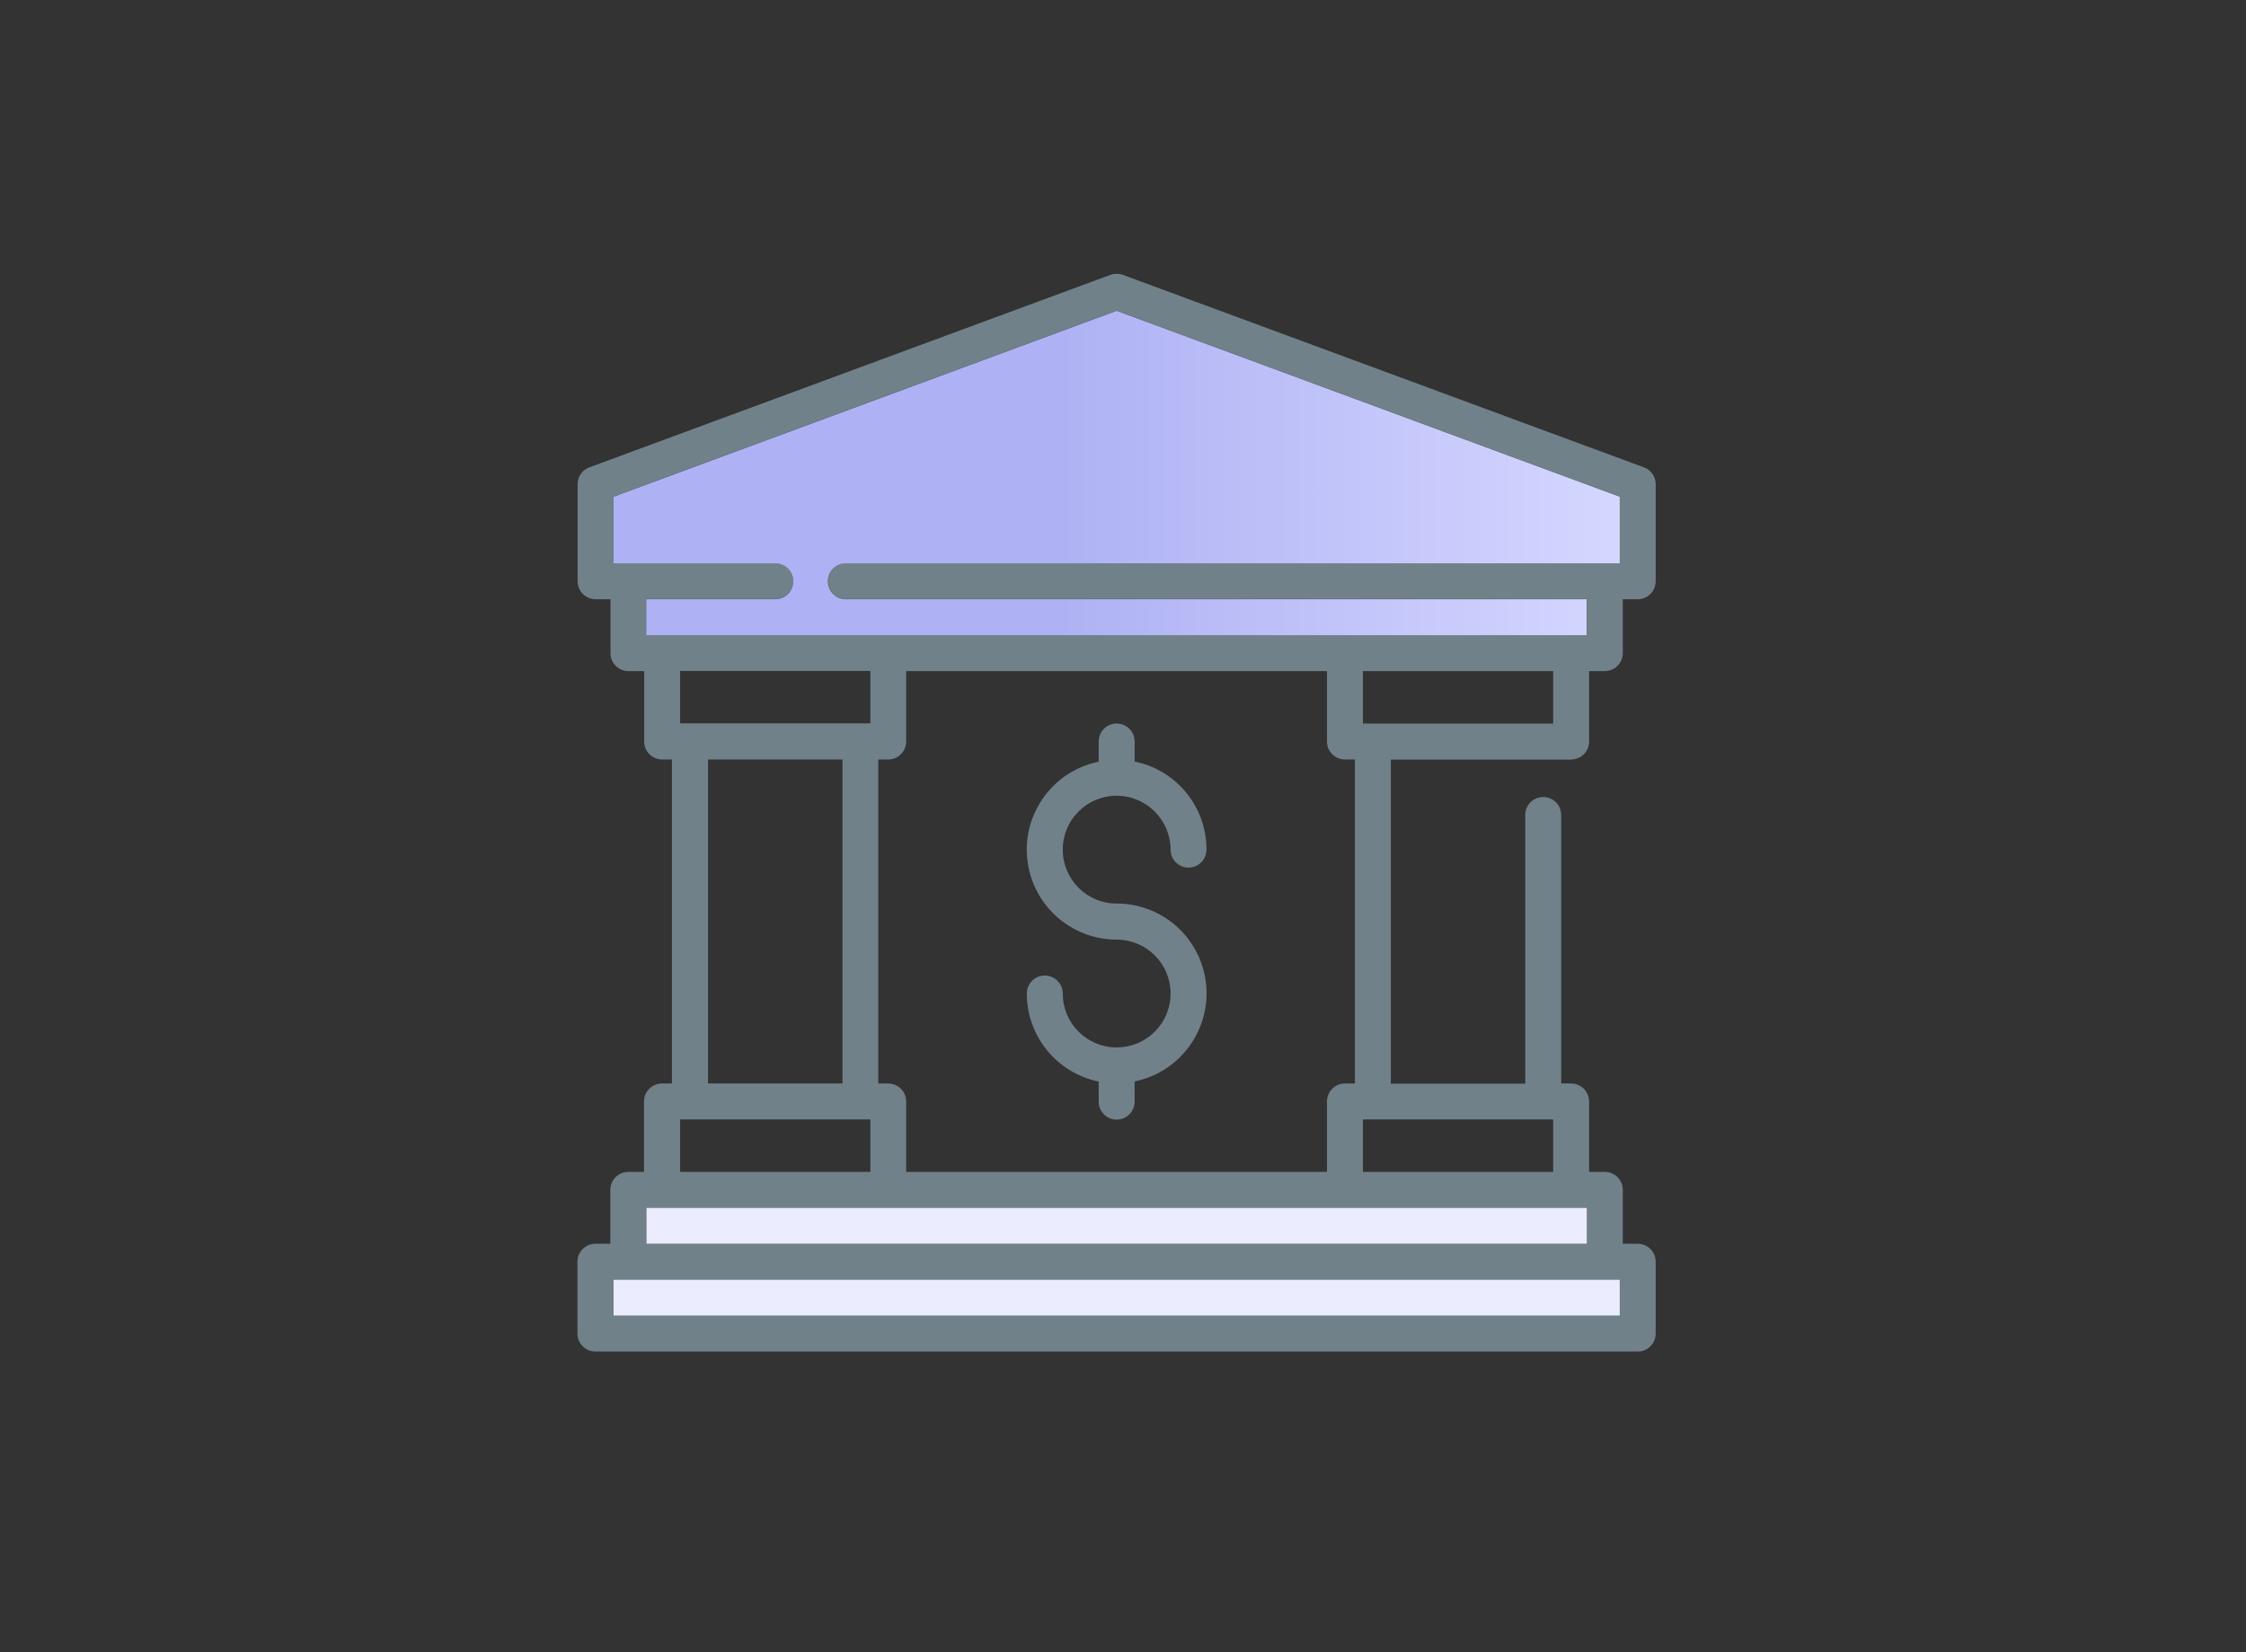 <svg width="140" height="103" viewBox="0 0 140 103" fill="none" xmlns="http://www.w3.org/2000/svg">
<rect x="0" y="0" width="140" height="103" fill="#333333" stroke="none"/>
<g clip-path="url(#clip0_64_77193)">
<path d="M97.934 47.345C98.554 47.345 99.054 46.845 99.054 46.225V41.835H100.034C100.654 41.835 101.154 41.335 101.154 40.715V37.355H102.084C102.704 37.355 103.204 36.855 103.204 36.235V30.185C103.204 29.715 102.914 29.295 102.474 29.135L69.994 17.135C69.744 17.045 69.464 17.045 69.214 17.135L36.734 29.135C36.294 29.295 36.004 29.715 36.004 30.185V36.235C36.004 36.855 36.504 37.355 37.124 37.355H38.054V40.715C38.054 41.335 38.554 41.835 39.174 41.835H40.154V46.225C40.154 46.845 40.654 47.345 41.274 47.345H41.884V67.545H41.264C40.644 67.545 40.144 68.045 40.144 68.665V73.055H39.164C38.544 73.055 38.044 73.555 38.044 74.175V77.535H37.114C36.494 77.535 35.994 78.035 35.994 78.655V83.135C35.994 83.755 36.494 84.255 37.114 84.255H102.084C102.704 84.255 103.204 83.755 103.204 83.135V78.655C103.204 78.035 102.704 77.535 102.084 77.535H101.154V74.175C101.154 73.555 100.654 73.055 100.034 73.055H99.054V68.665C99.054 68.045 98.554 67.545 97.934 67.545H97.314V50.805C97.314 50.185 96.814 49.685 96.194 49.685C95.574 49.685 95.074 50.185 95.074 50.805V67.555H86.694V47.355H97.934V47.345ZM96.814 45.105H84.954V41.835H96.814V45.105ZM48.324 37.345C48.944 37.345 49.444 36.845 49.444 36.225C49.444 35.605 48.944 35.105 48.324 35.105H38.244V30.955L69.604 19.365L100.964 30.955V35.105H52.734C52.114 35.105 51.614 35.605 51.614 36.225C51.614 36.845 52.114 37.345 52.734 37.345H98.914V39.585H40.294V37.345H48.324ZM54.254 41.825V45.095H42.394V41.825H54.254ZM44.134 47.345H52.514V67.545H44.134V47.345ZM42.394 69.785H54.254V73.055H42.394V69.785ZM100.964 82.015H38.244V79.775H100.964V82.015ZM40.294 77.535V75.295H98.914V77.535H40.294ZM96.814 69.785V73.055H84.954V69.785H96.814ZM84.454 67.545H83.834C83.214 67.545 82.714 68.045 82.714 68.665V73.055H56.484V68.665C56.484 68.045 55.984 67.545 55.364 67.545H54.744V47.345H55.364C55.984 47.345 56.484 46.845 56.484 46.225V41.835H82.714V46.225C82.714 46.845 83.214 47.345 83.834 47.345H84.454V67.545Z" fill="#718189"/>
<path d="M48.324 37.355C48.944 37.355 49.444 36.855 49.444 36.235C49.444 35.615 48.944 35.115 48.324 35.115H38.244V30.965L69.604 19.375L100.964 30.965V35.115H52.724C52.104 35.115 51.604 35.615 51.604 36.235C51.604 36.855 52.104 37.355 52.724 37.355H98.904V39.595H40.284V37.355H48.314H48.324Z" fill="url(#paint0_linear_64_77193)"/>
<path d="M100.964 79.775H38.244V82.015H100.964V79.775Z" fill="#EBEDFF"/>
<path d="M98.914 75.295H40.294V77.535H98.914V75.295Z" fill="#EBEDFF"/>
<path d="M69.605 49.605C71.454 49.605 72.965 51.115 72.965 52.965C72.965 53.585 73.465 54.085 74.085 54.085C74.704 54.085 75.204 53.585 75.204 52.965C75.204 50.295 73.335 48.005 70.725 47.475V46.225C70.725 45.605 70.225 45.105 69.605 45.105C68.984 45.105 68.484 45.605 68.484 46.225V47.485C65.454 48.105 63.495 51.055 64.115 54.085C64.644 56.695 66.945 58.575 69.605 58.575C71.465 58.575 72.965 60.075 72.965 61.935C72.965 63.795 71.465 65.295 69.605 65.295C67.745 65.295 66.245 63.795 66.245 61.935C66.245 61.315 65.745 60.815 65.124 60.815C64.504 60.815 64.014 61.315 64.004 61.935C64.004 64.595 65.874 66.885 68.484 67.425V68.675C68.484 69.295 68.984 69.795 69.605 69.795C70.225 69.795 70.725 69.295 70.725 68.675V67.415C73.754 66.795 75.715 63.835 75.094 60.805C74.564 58.195 72.264 56.325 69.605 56.325C67.745 56.325 66.245 54.825 66.245 52.965C66.245 51.105 67.745 49.605 69.605 49.605Z" fill="#718189"/>
</g>
<defs>
<linearGradient id="paint0_linear_64_77193" x1="41.122" y1="29.541" x2="103.842" y2="29.541" gradientUnits="userSpaceOnUse">
<stop offset="0.4" stop-color="#AEB2F4"/>
<stop offset="0.51" stop-color="#B6B9F6"/>
<stop offset="1" stop-color="#D7DAFF"/>
</linearGradient>
<clipPath id="clip0_64_77193">
<rect width="140" height="102" fill="white" transform="translate(0.004 0.055)"/>
</clipPath>
</defs>
</svg>
